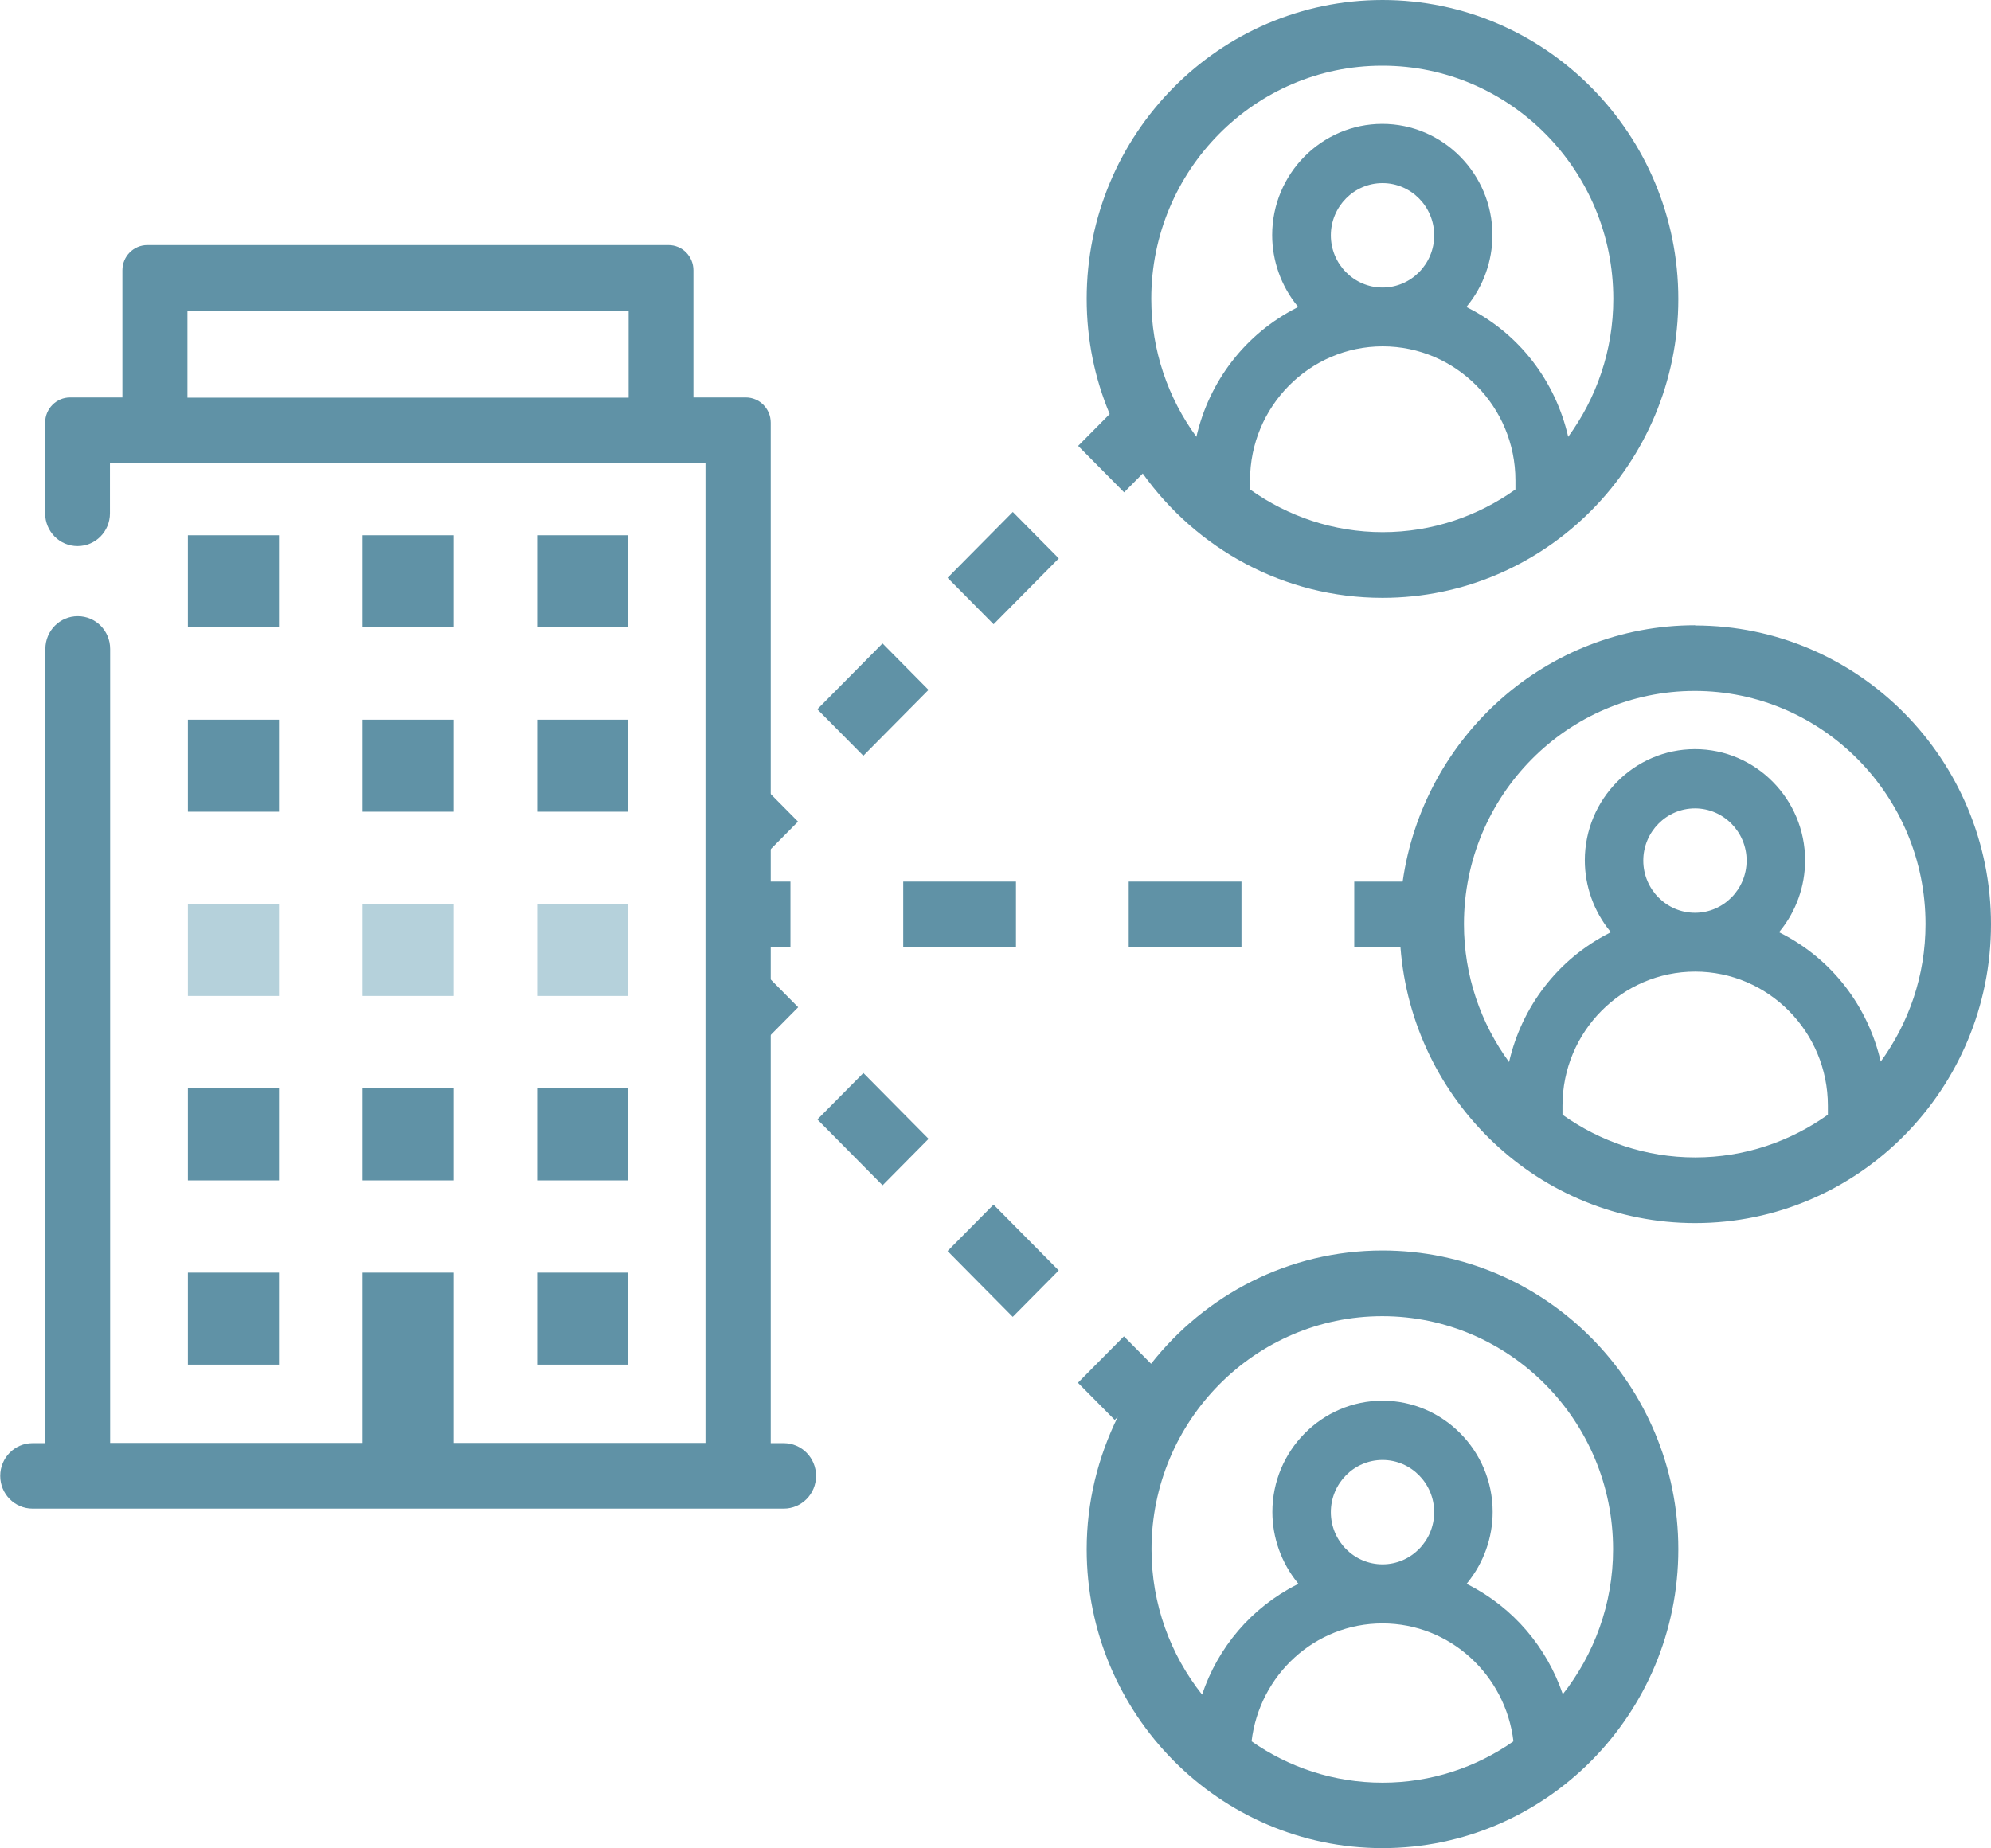 <svg width="70" height="65" viewBox="0 0 70 65" fill="none" xmlns="http://www.w3.org/2000/svg">
<g id="Layer_1" clip-path="url(#clip0_362_2262)">
<g id="Group">
<path id="Vector" d="M9.808 18.823H6.605V22.058H9.808V18.823Z" fill="#6092A6"/>
<path id="Vector_2" d="M15.95 18.823H12.748V22.058H15.95V18.823Z" fill="#6092A6"/>
<path id="Vector_3" d="M22.087 18.823H18.885V22.058H22.087V18.823Z" fill="#6092A6"/>
</g>
<g id="Group_2">
<path id="Vector_4" d="M9.808 25.309H6.605V28.545H9.808V25.309Z" fill="#6092A6"/>
<path id="Vector_5" d="M15.95 25.309H12.748V28.545H15.95V25.309Z" fill="#6092A6"/>
<path id="Vector_6" d="M22.087 25.309H18.885V28.545H22.087V25.309Z" fill="#6092A6"/>
</g>
<g id="Group_3">
<path id="Vector_7" d="M9.808 31.788H6.605V35.024H9.808V31.788Z" fill="#B5D1DB"/>
<path id="Vector_8" d="M15.95 31.788H12.748V35.024H15.95V31.788Z" fill="#B5D1DB"/>
<path id="Vector_9" d="M22.087 31.788H18.885V35.024H22.087V31.788Z" fill="#B5D1DB"/>
</g>
<g id="Group_4">
<path id="Vector_10" d="M9.808 38.275H6.605V41.511H9.808V38.275Z" fill="#6092A6"/>
<path id="Vector_11" d="M15.95 38.275H12.748V41.511H15.95V38.275Z" fill="#6092A6"/>
<path id="Vector_12" d="M22.087 38.275H18.885V41.511H22.087V38.275Z" fill="#6092A6"/>
</g>
<g id="Group_5">
<path id="Vector_13" d="M9.808 44.754H6.605V47.99H9.808V44.754Z" fill="#6092A6"/>
<path id="Vector_14" d="M15.95 44.754H12.748V51.513H15.95V44.754Z" fill="#6092A6"/>
<path id="Vector_15" d="M22.087 44.754H18.885V47.99H22.087V44.754Z" fill="#6092A6"/>
</g>
<g id="Group_6">
<path id="Vector_16" d="M26.767 34.112L25.15 35.745L26.446 37.054L28.063 35.421L26.767 34.112Z" fill="#6092A6"/>
<path id="Vector_17" d="M30.355 37.734L28.738 39.367L31.03 41.683L32.647 40.049L30.355 37.734Z" fill="#6092A6"/>
<path id="Vector_18" d="M34.931 42.362L33.315 43.995L35.606 46.31L37.223 44.677L34.931 42.362Z" fill="#6092A6"/>
<path id="Vector_19" d="M27.791 31.003H25.959V33.313H27.791V31.003Z" fill="#6092A6"/>
<path id="Vector_20" d="M35.72 31.003H31.756V33.313H35.72V31.003Z" fill="#6092A6"/>
<path id="Vector_21" d="M43.648 31.003H39.684V33.313H43.648V31.003Z" fill="#6092A6"/>
<path id="Vector_22" d="M48.607 43.976C45.312 43.976 42.379 45.532 40.47 47.959L39.515 46.994L37.898 48.627L39.192 49.934L39.3 49.825C38.607 51.233 38.206 52.812 38.206 54.484C38.206 60.279 42.871 64.992 48.607 64.992C54.342 64.992 59.007 60.279 59.007 54.484C59.007 48.69 54.342 43.976 48.607 43.976ZM46.79 53.178C46.79 52.166 47.606 51.342 48.607 51.342C49.607 51.342 50.423 52.166 50.423 53.178C50.423 54.189 49.607 55.013 48.607 55.013C47.606 55.013 46.79 54.189 46.79 53.178ZM44.003 61.236C44.28 58.902 46.228 57.09 48.607 57.09C50.985 57.09 52.933 58.91 53.21 61.236C51.901 62.153 50.316 62.69 48.607 62.69C46.898 62.69 45.312 62.153 44.003 61.236ZM54.95 59.594C54.388 57.938 53.218 56.538 51.609 55.721L51.563 55.698L51.594 55.659C52.163 54.959 52.479 54.072 52.479 53.17C52.479 51.015 50.739 49.258 48.607 49.258C46.474 49.258 44.734 51.015 44.734 53.17C44.734 54.072 45.05 54.959 45.62 55.659L45.651 55.698L45.604 55.721C43.988 56.538 42.818 57.938 42.263 59.594C41.155 58.194 40.485 56.421 40.485 54.484C40.485 49.965 44.126 46.286 48.599 46.286C53.072 46.286 56.713 49.965 56.713 54.484C56.713 56.413 56.043 58.187 54.935 59.594H54.95Z" fill="#6092A6"/>
<path id="Vector_23" d="M59.599 21.988C54.365 21.988 50.038 25.916 49.315 31.003H47.613V33.313H49.238C49.653 38.726 54.134 43.012 59.599 43.012C65.335 43.012 70 38.298 70 32.504C70 26.709 65.335 21.996 59.599 21.996V21.988ZM57.775 30.264C57.775 29.253 58.591 28.428 59.592 28.428C60.593 28.428 61.408 29.253 61.408 30.264C61.408 31.275 60.593 32.099 59.592 32.099C58.591 32.099 57.775 31.275 57.775 30.264ZM54.934 39.201V38.882C54.934 36.284 57.028 34.168 59.599 34.168C62.171 34.168 64.265 36.284 64.265 38.882V39.201C62.941 40.142 61.339 40.702 59.599 40.702C57.86 40.702 56.258 40.142 54.934 39.201ZM66.127 37.349C65.681 35.405 64.426 33.733 62.594 32.807L62.548 32.784L62.579 32.745C63.148 32.045 63.464 31.166 63.464 30.256C63.464 28.102 61.724 26.344 59.592 26.344C57.459 26.344 55.719 28.102 55.719 30.256C55.719 31.158 56.035 32.045 56.605 32.745L56.636 32.784L56.589 32.807C54.765 33.733 53.502 35.405 53.056 37.349C52.063 35.988 51.47 34.316 51.47 32.496C51.47 27.977 55.111 24.298 59.584 24.298C64.057 24.298 67.698 27.977 67.698 32.496C67.698 34.316 67.105 35.988 66.112 37.349H66.127Z" fill="#6092A6"/>
<path id="Vector_24" d="M26.44 27.26L25.145 28.569L26.761 30.202L28.057 28.893L26.44 27.26Z" fill="#6092A6"/>
<path id="Vector_25" d="M31.028 22.627L28.736 24.943L30.353 26.576L32.645 24.261L31.028 22.627Z" fill="#6092A6"/>
<path id="Vector_26" d="M35.608 18.004L33.316 20.319L34.933 21.953L37.225 19.637L35.608 18.004Z" fill="#6092A6"/>
<path id="Vector_27" d="M39.515 17.321L40.177 16.652C42.071 19.297 45.135 21.024 48.607 21.024C54.342 21.024 59.007 16.31 59.007 10.516C59.007 4.721 54.342 0 48.607 0C42.872 0 38.206 4.713 38.206 10.508C38.206 11.947 38.491 13.316 39.015 14.56L37.906 15.68L39.523 17.314L39.515 17.321ZM46.79 8.276C46.79 7.265 47.606 6.44 48.607 6.44C49.608 6.44 50.424 7.265 50.424 8.276C50.424 9.287 49.608 10.111 48.607 10.111C47.606 10.111 46.79 9.287 46.79 8.276ZM43.949 17.212V16.894C43.949 14.296 46.043 12.18 48.614 12.18C51.186 12.18 53.28 14.296 53.28 16.894V17.212C51.956 18.154 50.354 18.714 48.614 18.714C46.875 18.714 45.273 18.154 43.949 17.212ZM48.607 2.31C53.08 2.31 56.721 5.989 56.721 10.508C56.721 12.328 56.128 14 55.135 15.361C54.688 13.417 53.434 11.745 51.601 10.819L51.555 10.796L51.586 10.757C52.156 10.057 52.471 9.17 52.471 8.268C52.471 6.113 50.731 4.356 48.599 4.356C46.467 4.356 44.727 6.113 44.727 8.268C44.727 9.17 45.042 10.057 45.612 10.757L45.643 10.796L45.597 10.819C43.772 11.745 42.51 13.417 42.063 15.361C41.07 14 40.477 12.328 40.477 10.508C40.477 5.989 44.119 2.31 48.591 2.31H48.607Z" fill="#6092A6"/>
</g>
<g id="Group_7">
<path id="Vector_28" d="M27.544 50.751H27.098V14.864C27.098 14.374 26.705 13.977 26.22 13.977H24.38V9.505C24.38 9.015 23.988 8.618 23.503 8.618H5.181C4.696 8.618 4.303 9.015 4.303 9.505V13.977H2.464C1.979 13.977 1.586 14.374 1.586 14.864V18.052C1.586 18.69 2.094 19.204 2.725 19.204C3.357 19.204 3.865 18.69 3.865 18.052V16.287H24.804V50.743H3.872V22.82C3.872 22.183 3.364 21.669 2.733 21.669C2.102 21.669 1.594 22.183 1.594 22.82V50.751H1.147C0.516 50.751 0.008 51.264 0.008 51.902C0.008 52.54 0.516 53.053 1.147 53.053H27.552C28.183 53.053 28.691 52.54 28.691 51.902C28.691 51.264 28.183 50.751 27.552 50.751H27.544ZM22.102 13.985H6.59V10.936H22.102V13.985Z" fill="#6092A6"/>
</g>
</g>
<defs>
<clipPath id="clip0_362_2262">
<rect width="70" height="65" fill="white"/>
</clipPath>
</defs>
</svg>
